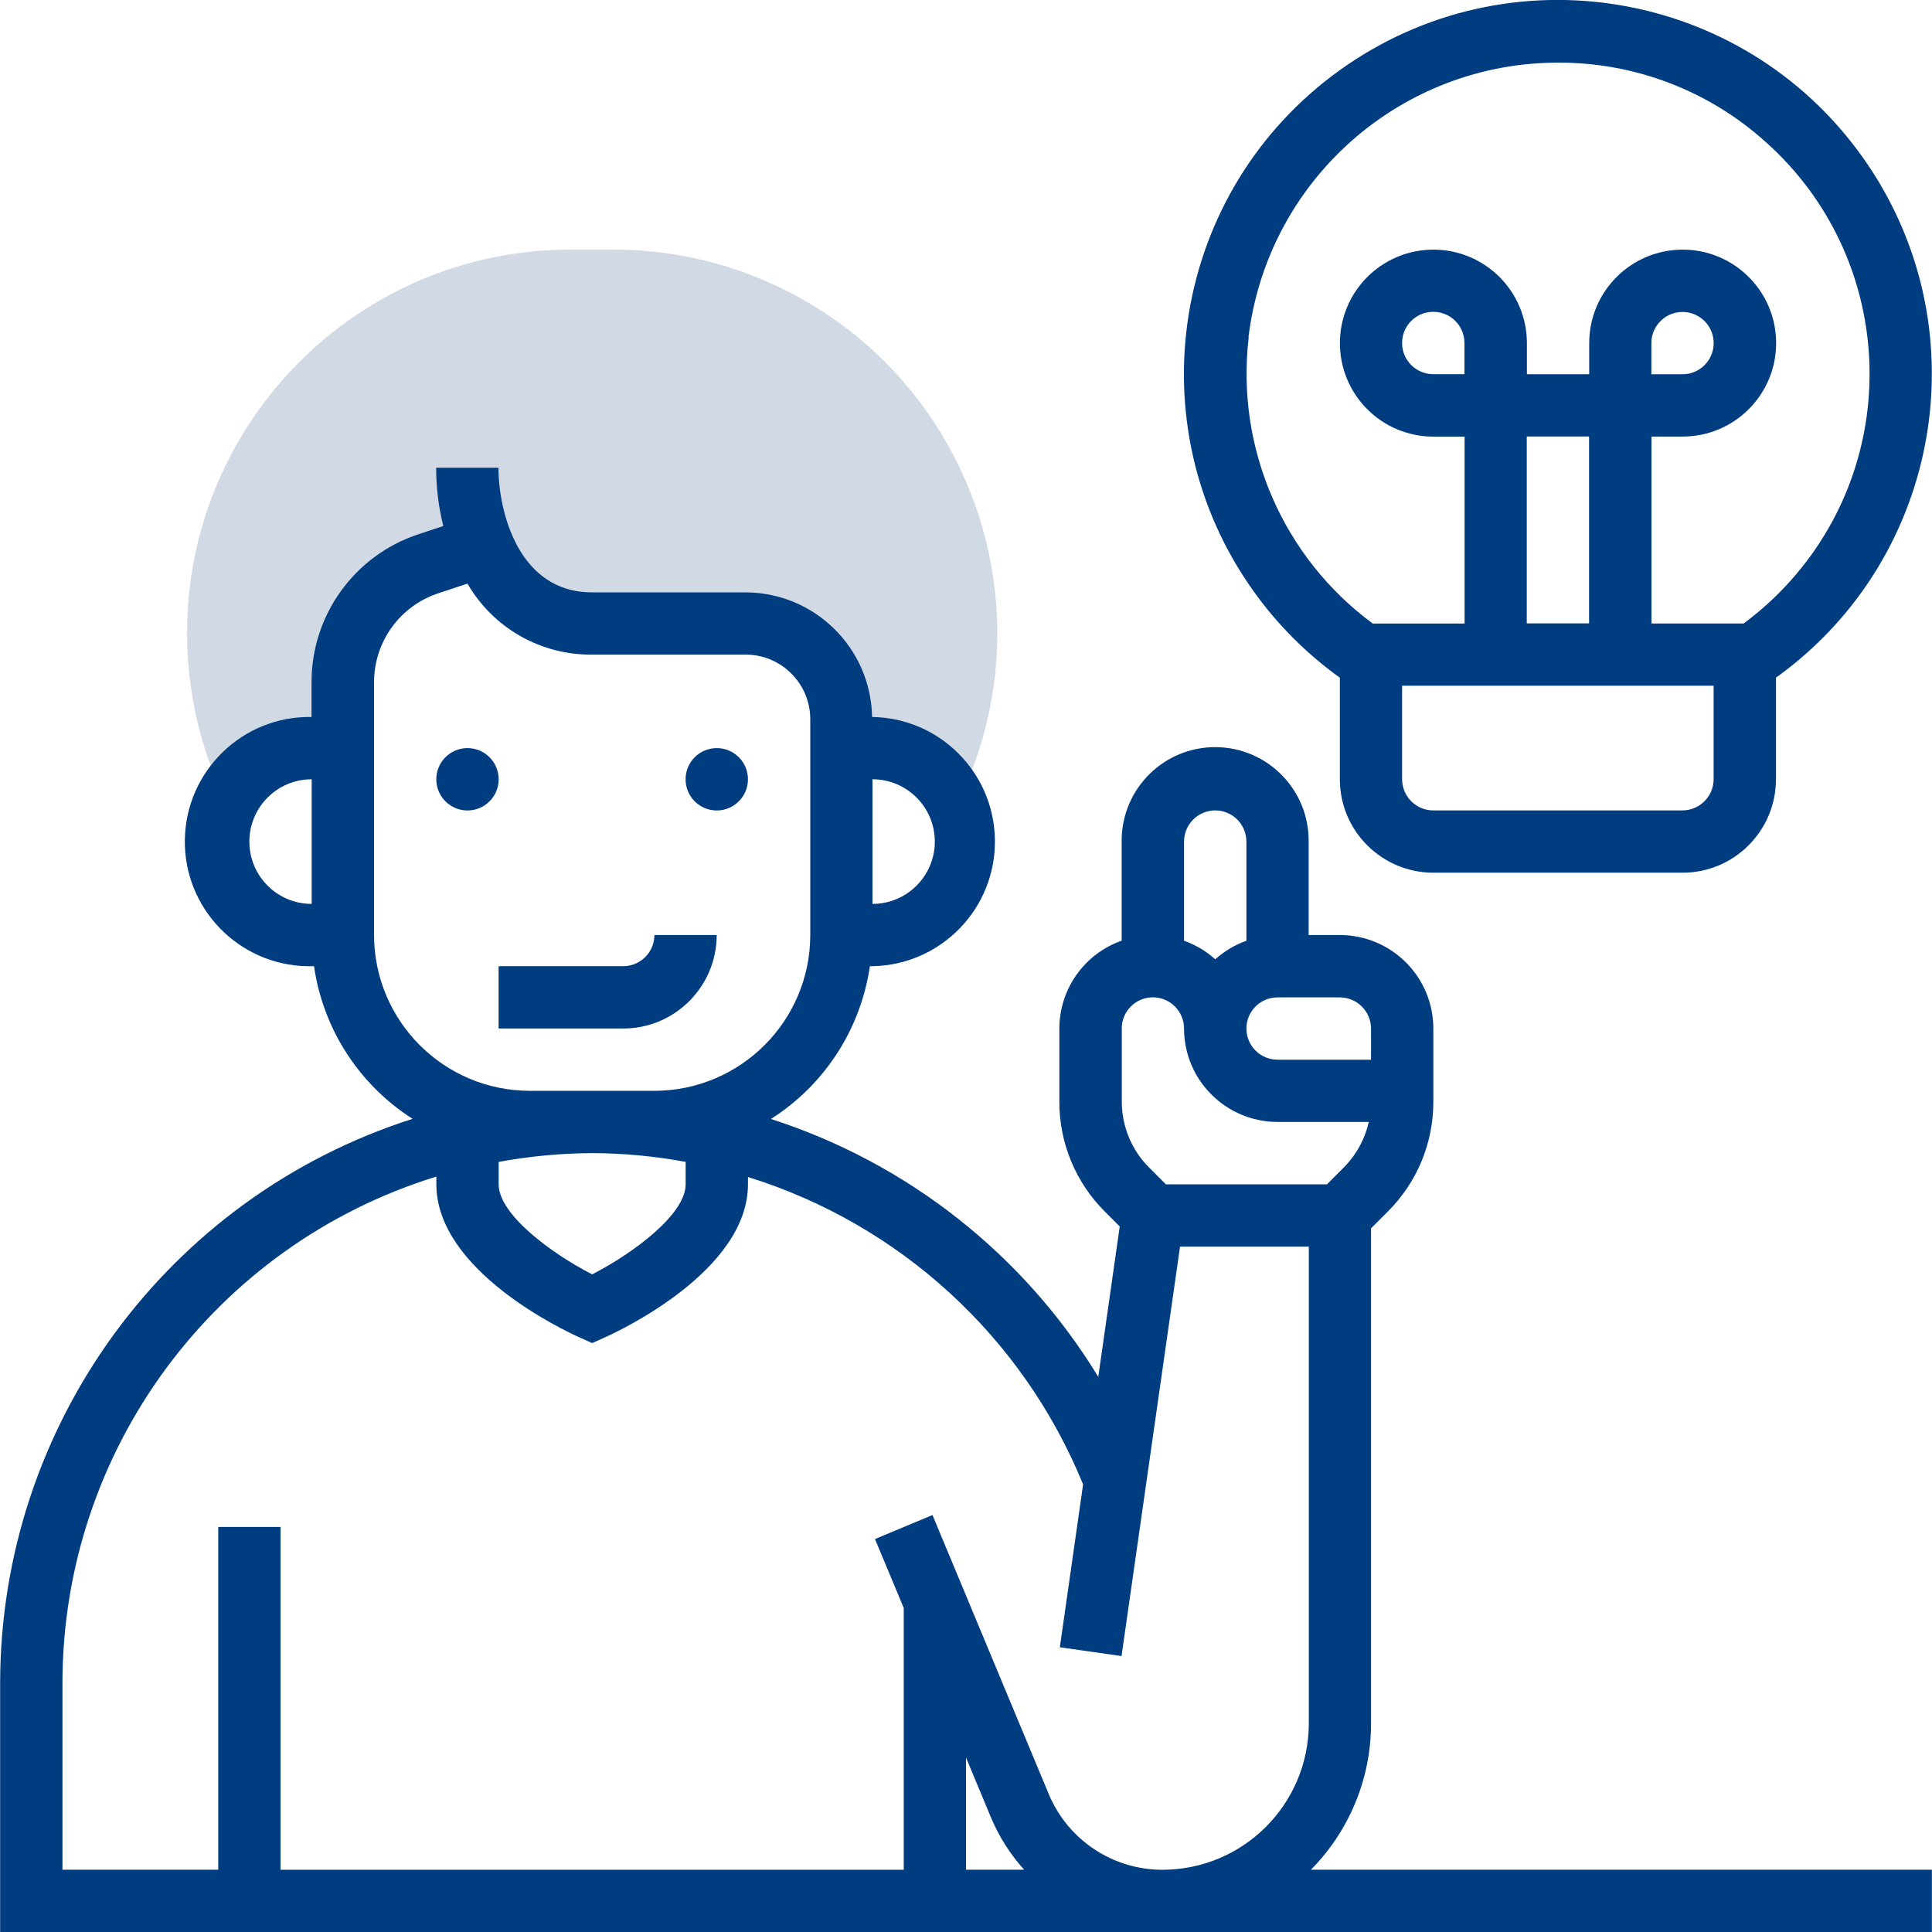 <?xml version="1.0" encoding="UTF-8"?>
<svg xmlns="http://www.w3.org/2000/svg" id="uuid-3845fe35-7b31-4436-a258-8b648790e87b" width="224" height="224" viewBox="0 0 28 28"><defs><style>.uuid-9f85afe2-1307-45a9-8a3f-a749934a83f0{fill:#003c80;}.uuid-6d4cbe02-01c5-4f35-826c-1de8723479a2{fill:#d1dae4;}</style></defs><g id="uuid-9481dbdb-735c-4831-9fd0-6d636e6767c0"><g id="uuid-38f406e6-7edb-48cf-8584-7a818b837668"><path id="uuid-7599f3f9-8dba-4ea9-9738-1f5b94ca2345" class="uuid-6d4cbe02-01c5-4f35-826c-1de8723479a2" d="m8.891,3.617h-.62c-3.071,0-5.56,2.489-5.56,5.559,0,.763.157,1.518.461,2.217l.11.252c.217-.488.701-.803,1.235-.804h.452v-.956c0-.777.497-1.468,1.235-1.714l.66-.22.132-.048c.253.611.745,1.132,1.585,1.132h2.224c.767,0,1.388.622,1.389,1.389v.418h.452c.535,0,1.019.316,1.235.804l.11-.252c1.224-2.816-.066-6.092-2.882-7.316-.699-.304-1.454-.461-2.217-.461Z"/></g><g id="uuid-7ae18753-9b07-4f53-955d-2ece5f777292"><path id="uuid-6b5037d2-35e6-4ac5-9675-e2fd87a5fd68" class="uuid-9f85afe2-1307-45a9-8a3f-a749934a83f0" d="m10.387,13.551h-.903c0,.249-.202.451-.452.452h-1.806v.903h1.806c.748,0,1.354-.607,1.355-1.355Z"/><circle id="uuid-1dce35e5-1302-44bb-8285-ca3f6696fd25" class="uuid-9f85afe2-1307-45a9-8a3f-a749934a83f0" cx="6.775" cy="11.294" r=".452"/><circle id="uuid-ecfdb4b1-bfbd-4483-9820-44468994c723" class="uuid-9f85afe2-1307-45a9-8a3f-a749934a83f0" cx="10.388" cy="11.294" r=".452"/><path id="uuid-47f489de-5dad-4688-a493-99d30c18f6bd" class="uuid-9f85afe2-1307-45a9-8a3f-a749934a83f0" d="m19.87,24.978v-7.176l.242-.242c.425-.422.663-.997.661-1.596v-1.058c0-.748-.607-1.354-1.355-1.355h-.452v-1.355c.007-.748-.593-1.36-1.342-1.368-.748-.007-1.36.593-1.368,1.342,0,.009,0,.017,0,.026v1.437c-.54.19-.901.699-.903,1.272v1.059c-.002.599.236,1.174.661,1.597l.214.214-.311,2.179c-1.082-1.774-2.766-3.1-4.744-3.737.778-.494,1.301-1.303,1.434-2.214h.036c.997-.017,1.793-.839,1.776-1.836-.016-.974-.802-1.76-1.776-1.776h-.004c-.018-1.002-.835-1.805-1.837-1.806h-2.223c-1.071,0-1.355-1.182-1.355-1.806h-.903c0,.285.035.568.103.844l-.366.122c-.922.307-1.544,1.17-1.543,2.142v.504c-.997-.017-1.819.779-1.836,1.776s.779,1.819,1.776,1.836c.02,0,.04,0,.06,0h.036c.132.91.653,1.718,1.429,2.212C2.424,17.35.007,20.653.002,24.388v3.612h27.996v-.903h-8.999c.558-.564.872-1.326.871-2.119Zm-6.322-12.781c0,.499-.405.903-.903.903v-1.806c.499,0,.903.405.903.903Zm-9.934,0c0-.499.405-.903.903-.903v1.806c-.499,0-.903-.404-.903-.903h0Zm16.256,2.709v.452h-1.355c-.249,0-.451-.202-.451-.452,0-.249.202-.451.451-.451h.903c.249,0,.451.202.452.452Zm-2.258-3.161c.249,0,.451.202.452.452v1.437c-.167.059-.32.151-.452.269-.131-.119-.285-.21-.452-.269v-1.437c0-.249.202-.451.452-.452Zm-1.355,3.161c0-.249.202-.452.451-.452.249,0,.452.202.452.451h0c0,.748.607,1.354,1.355,1.355h1.322c-.056.251-.182.48-.364.662l-.241.242h-2.335l-.242-.242c-.255-.254-.398-.599-.397-.958v-1.058Zm-9.03,1.933c.447-.082.9-.125,1.355-.127.454.001.908.044,1.355.127v.325c0,.433-.752.995-1.355,1.305-.603-.31-1.355-.872-1.355-1.305v-.325Zm.452-1.03c-1.246-.001-2.256-1.011-2.258-2.258v-3.665c0-.583.373-1.101.926-1.286l.428-.142c.372.644,1.063,1.037,1.807,1.029h2.224c.518,0,.937.42.937.937v3.127c-.001,1.246-1.012,2.256-2.258,2.258h-1.806ZM.905,24.388c.004-3.368,2.2-6.342,5.419-7.336v.112c0,1.253,1.861,2.123,2.073,2.218l.185.083.185-.083c.212-.095,2.073-.965,2.073-2.218v-.106c2.203.685,3.985,2.319,4.857,4.455l-.337,2.36.894.128.848-5.934h1.866v6.911c-.001,1.17-.95,2.119-2.12,2.12-.722.001-1.373-.433-1.65-1.1l-1.684-4.041-.833.348.417,1v3.793H4.066v-4.968h-.903v4.967H.905v-2.71Zm13.459,1.957c.116.276.278.53.478.752h-.842v-1.625l.364.873Z"/><path id="uuid-eef64feb-bb1b-41ea-ae25-6ac9f99d2b27" class="uuid-9f85afe2-1307-45a9-8a3f-a749934a83f0" d="m19.418,9.821v1.472c0,.748.607,1.354,1.354,1.355h3.612c.748,0,1.354-.607,1.355-1.355v-1.472c2.431-1.746,2.987-5.132,1.241-7.563-1.746-2.431-5.132-2.987-7.563-1.241-2.431,1.746-2.987,5.132-1.241,7.563.343.478.763.897,1.241,1.241h0Zm4.966,1.924h-3.612c-.249,0-.451-.202-.452-.452v-1.355h4.515v1.355c0,.249-.203.451-.452.452Zm-3.16-6.322h-.452c-.249,0-.452-.202-.452-.452s.202-.452.452-.452c.249,0,.452.202.452.452h0v.452Zm1.806,3.612h-.903v-2.709h.903v2.709Zm-4.936-4.146c.25-2.076,1.89-3.709,3.967-3.952.174-.019.349-.029.524-.029,1.11-.003,2.181.406,3.005,1.15,1.855,1.654,2.018,4.499.364,6.354-.206.231-.435.44-.684.624h-1.335v-2.709h.451c.748,0,1.355-.606,1.355-1.354s-.606-1.355-1.354-1.355-1.355.606-1.355,1.354h0v.452h-.903v-.451c0-.748-.606-1.355-1.355-1.355-.748,0-1.355.606-1.355,1.355,0,.748.606,1.355,1.355,1.355h.452v2.709h-1.331c-1.3-.959-1.987-2.542-1.798-4.147Zm5.839.535v-.451c0-.249.202-.452.451-.452.249,0,.452.202.452.451,0,.249-.202.452-.451.452,0,0,0,0,0,0h-.451Z"/></g></g></svg>
